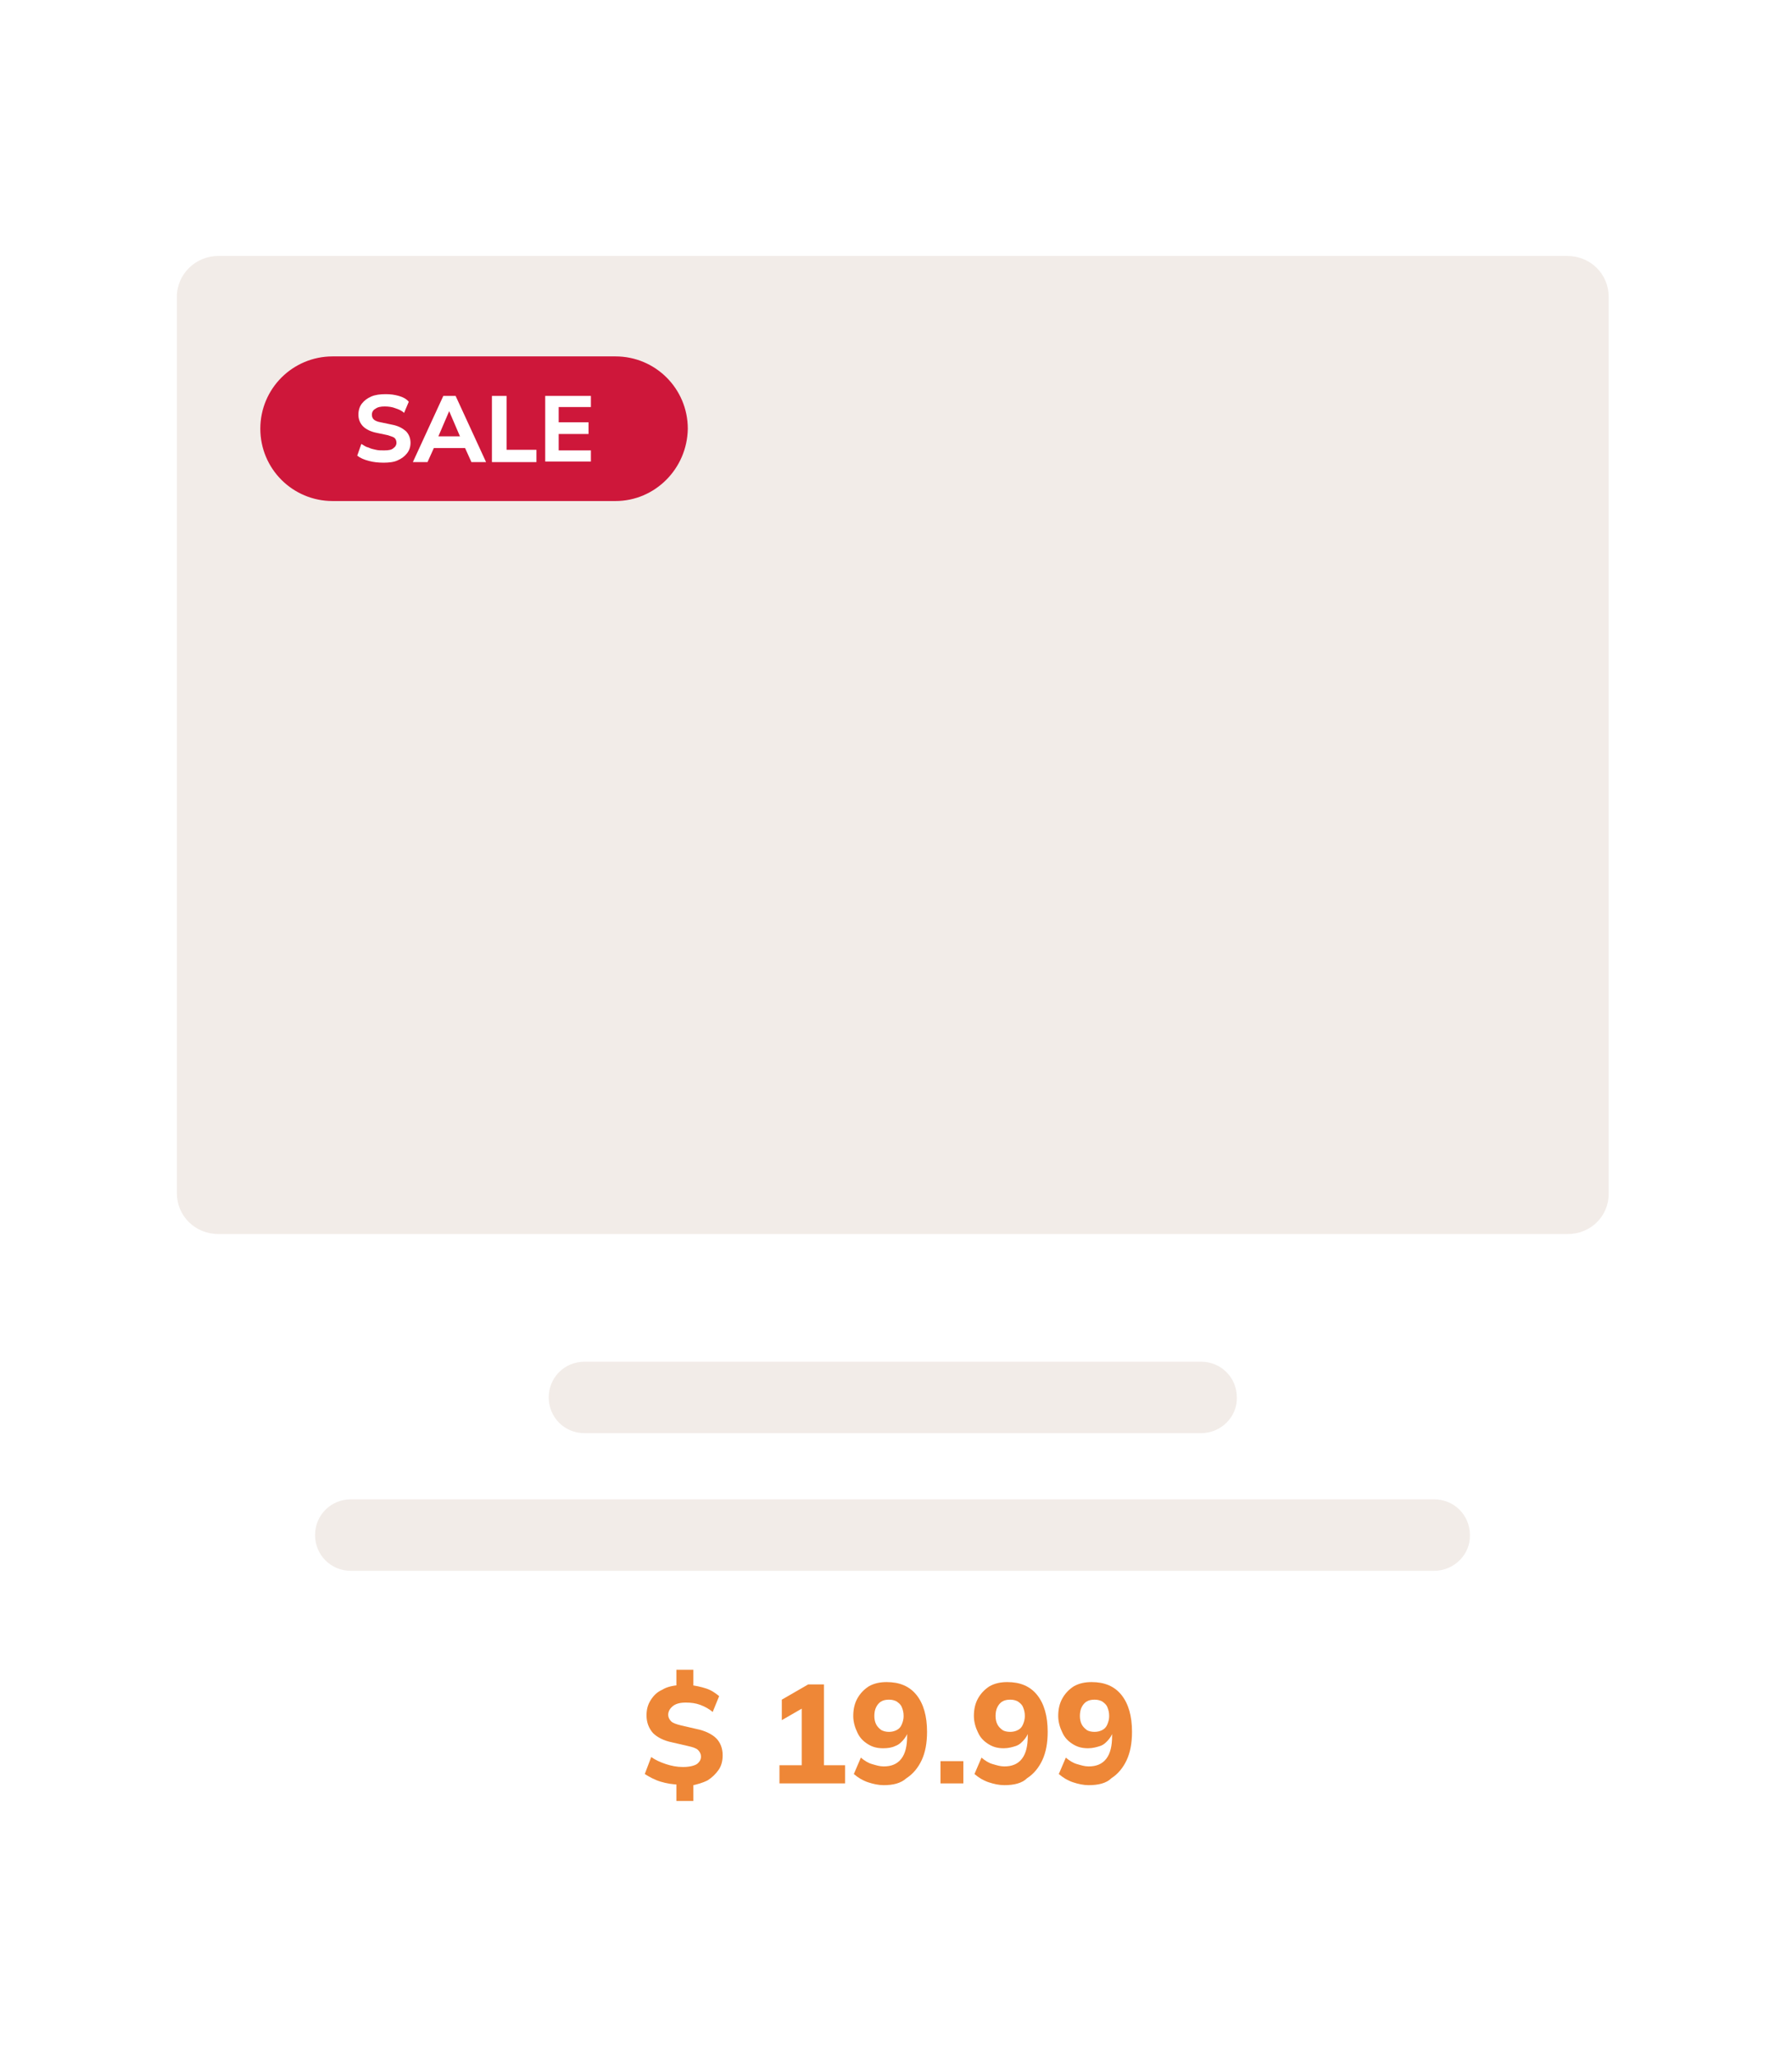 <?xml version="1.0" encoding="utf-8"?>
<!-- Generator: Adobe Illustrator 27.7.0, SVG Export Plug-In . SVG Version: 6.00 Build 0)  -->
<svg version="1.1" id="Layer_1" xmlns="http://www.w3.org/2000/svg" xmlns:xlink="http://www.w3.org/1999/xlink" x="0px" y="0px"
	 viewBox="0 0 306 351" style="enable-background:new 0 0 306 351;" xml:space="preserve">
<style type="text/css">
	.st0{fill:#FFFFFF;}
	.st1{fill:#F2ECE8;}
	.st2{fill:#CE173A;stroke:#CE173A;stroke-width:2.295;stroke-miterlimit:10;}
	.st3{fill:#EE8737;}
</style>
<rect class="st0" width="306" height="351"/>
<path class="st1" d="M267.7,210.7H37.3c-4,0-7.1-3.1-7.1-7V50.7c0-3.9,3.2-7,7.1-7h230.3c4,0,7.1,3.1,7.1,7v153.1
	C274.7,207.7,271.6,210.7,267.7,210.7z"/>
<path class="st1" d="M244.9,268.2h-185c-3.4,0-6.1-2.7-6.1-6.1l0,0c0-3.4,2.7-6.1,6.1-6.1h185c3.4,0,6.1,2.7,6.1,6.1l0,0
	C251.1,265.4,248.3,268.2,244.9,268.2z"/>
<path class="st1" d="M205.1,244.7H99.8c-3.4,0-6.1-2.7-6.1-6.1l0,0c0-3.4,2.7-6.1,6.1-6.1h105.3c3.4,0,6.1,2.7,6.1,6.1l0,0
	C211.3,241.9,208.5,244.7,205.1,244.7z"/>
<path class="st2" d="M105.1,84.4H56.8c-6.2,0-11.2-5-11.2-11.2v0c0-6.2,5-11.2,11.2-11.2h48.3c6.2,0,11.2,5,11.2,11.2v0
	C116.2,79.4,111.2,84.4,105.1,84.4z"/>
<g>
	<path class="st0" d="M65.5,79c-0.9,0-1.8-0.1-2.5-0.3c-0.8-0.2-1.5-0.5-2-0.9l0.7-2c0.4,0.2,0.7,0.5,1.2,0.6
		c0.4,0.2,0.8,0.3,1.3,0.4c0.4,0.1,0.9,0.1,1.4,0.1c0.8,0,1.3-0.1,1.6-0.4c0.3-0.2,0.5-0.5,0.5-0.9c0-0.3-0.1-0.6-0.3-0.8
		s-0.6-0.3-1.2-0.5l-1.9-0.4c-1-0.2-1.8-0.6-2.3-1.1c-0.5-0.5-0.8-1.2-0.8-2c0-0.7,0.2-1.4,0.6-1.9c0.4-0.5,0.9-0.9,1.6-1.2
		c0.7-0.3,1.5-0.4,2.5-0.4c0.8,0,1.5,0.1,2.2,0.3s1.3,0.5,1.7,1L69,70.5c-0.4-0.4-0.9-0.6-1.5-0.8c-0.5-0.2-1.1-0.3-1.8-0.3
		c-0.7,0-1.2,0.1-1.6,0.4c-0.4,0.2-0.6,0.6-0.6,1c0,0.3,0.1,0.6,0.3,0.8c0.2,0.2,0.6,0.4,1.2,0.5l1.9,0.4c1.1,0.2,1.8,0.6,2.4,1.1
		c0.5,0.5,0.8,1.2,0.8,2c0,0.7-0.2,1.3-0.6,1.8c-0.4,0.5-0.9,0.9-1.6,1.2C67.3,78.9,66.4,79,65.5,79z"/>
	<path class="st0" d="M70.5,78.9l5.2-11.3h2.1L83,78.9h-2.5l-1.4-3.1l1,0.7h-6.7l1-0.7L73,78.9H70.5z M76.7,70.2l-2.1,4.9l-0.4-0.6
		h5l-0.4,0.6L76.7,70.2L76.7,70.2z"/>
	<path class="st0" d="M84,78.9V67.6h2.5v9.2h5.1v2.1H84z"/>
	<path class="st0" d="M93.1,78.9V67.6h7.8v1.9h-5.5v2.6h5.1v2h-5.1v2.8h5.5v1.9H93.1z"/>
</g>
<g>
	<path class="st3" d="M115.5,307.3v-3.2l0.6,0.6c-1.2,0-2.3-0.2-3.3-0.5s-1.9-0.8-2.7-1.3l1.1-2.9c0.7,0.5,1.6,0.9,2.5,1.2
		c0.9,0.3,1.9,0.5,2.9,0.5c1.1,0,1.9-0.2,2.4-0.5c0.5-0.4,0.7-0.8,0.7-1.3c0-0.4-0.2-0.8-0.5-1.1c-0.3-0.3-0.9-0.5-1.8-0.7l-2.6-0.6
		c-1.5-0.3-2.6-0.9-3.3-1.6c-0.7-0.8-1.1-1.8-1.1-3c0-1,0.2-1.8,0.7-2.6c0.5-0.8,1.1-1.4,2-1.8c0.8-0.5,1.8-0.7,3-0.8l-0.6,0.4v-3
		h2.9v3l-0.6-0.4c0.9,0.1,1.9,0.3,2.8,0.6c0.9,0.3,1.6,0.8,2.2,1.3l-1.1,2.7c-0.6-0.5-1.3-0.9-2.1-1.2c-0.8-0.3-1.6-0.4-2.5-0.4
		c-1,0-1.7,0.2-2.2,0.6s-0.8,0.9-0.8,1.5c0,0.4,0.2,0.8,0.5,1.1c0.3,0.3,0.9,0.5,1.7,0.7l2.6,0.6c1.5,0.3,2.7,0.9,3.4,1.6
		s1.1,1.7,1.1,2.9c0,0.9-0.2,1.8-0.7,2.5c-0.5,0.7-1.1,1.3-1.9,1.8c-0.8,0.4-1.8,0.7-2.9,0.9l0.5-0.6v3.2H115.5z"/>
	<path class="st3" d="M133.1,304.5v-3.1h3.8v-10.7h1.8l-5.2,3v-3.5l4.5-2.6h2.7v13.8h3.6v3.1H133.1z"/>
	<path class="st3" d="M150.9,304.8c-0.9,0-1.8-0.2-2.7-0.5c-0.9-0.3-1.7-0.8-2.4-1.4l1.2-2.8c0.6,0.5,1.2,0.9,1.9,1.1s1.3,0.4,2,0.4
		c1.3,0,2.3-0.4,3-1.3c0.7-0.9,1-2.2,1-3.9V295h0.3c-0.1,0.8-0.4,1.4-0.8,1.9c-0.4,0.5-0.9,1-1.5,1.2c-0.6,0.3-1.3,0.4-2.1,0.4
		c-1,0-1.8-0.2-2.6-0.7s-1.4-1.1-1.8-2c-0.4-0.8-0.7-1.8-0.7-2.8c0-1.1,0.2-2.1,0.7-3s1.2-1.6,2-2.1c0.9-0.5,1.9-0.7,3-0.7
		c2.2,0,3.9,0.7,5.1,2.2c1.2,1.5,1.8,3.6,1.8,6.3c0,1.9-0.3,3.5-0.9,4.8c-0.6,1.3-1.5,2.4-2.6,3.1
		C153.8,304.5,152.5,304.8,150.9,304.8z M151.8,295.7c0.5,0,0.9-0.1,1.3-0.3c0.4-0.2,0.7-0.5,0.9-1s0.3-0.9,0.3-1.4
		c0-0.6-0.1-1-0.3-1.5s-0.5-0.7-0.9-1c-0.4-0.2-0.8-0.3-1.3-0.3c-0.5,0-1,0.1-1.3,0.3c-0.4,0.2-0.7,0.6-0.9,1s-0.3,0.9-0.3,1.5
		c0,0.5,0.1,1,0.3,1.4s0.5,0.7,0.9,1C150.9,295.6,151.3,295.7,151.8,295.7z"/>
	<path class="st3" d="M160.6,304.5v-3.8h3.9v3.8H160.6z"/>
	<path class="st3" d="M171.5,304.8c-0.9,0-1.8-0.2-2.7-0.5c-0.9-0.3-1.7-0.8-2.4-1.4l1.2-2.8c0.6,0.5,1.2,0.9,1.9,1.1s1.3,0.4,2,0.4
		c1.3,0,2.3-0.4,3-1.3c0.7-0.9,1-2.2,1-3.9V295h0.3c-0.1,0.8-0.4,1.4-0.8,1.9c-0.4,0.5-0.9,1-1.5,1.2s-1.3,0.4-2.1,0.4
		c-1,0-1.8-0.2-2.6-0.7s-1.4-1.1-1.8-2c-0.4-0.8-0.7-1.8-0.7-2.8c0-1.1,0.2-2.1,0.7-3s1.2-1.6,2-2.1c0.9-0.5,1.9-0.7,3-0.7
		c2.2,0,3.9,0.7,5.1,2.2c1.2,1.5,1.8,3.6,1.8,6.3c0,1.9-0.3,3.5-0.9,4.8c-0.6,1.3-1.5,2.4-2.6,3.1
		C174.5,304.5,173.1,304.8,171.5,304.8z M172.5,295.7c0.5,0,0.9-0.1,1.3-0.3c0.4-0.2,0.7-0.5,0.9-1s0.3-0.9,0.3-1.4
		c0-0.6-0.1-1-0.3-1.5s-0.5-0.7-0.9-1c-0.4-0.2-0.8-0.3-1.3-0.3c-0.5,0-1,0.1-1.3,0.3c-0.4,0.2-0.7,0.6-0.9,1s-0.3,0.9-0.3,1.5
		c0,0.5,0.1,1,0.3,1.4s0.5,0.7,0.9,1C171.5,295.6,172,295.7,172.5,295.7z"/>
	<path class="st3" d="M185.9,304.8c-0.9,0-1.8-0.2-2.7-0.5c-0.9-0.3-1.7-0.8-2.4-1.4l1.2-2.8c0.6,0.5,1.2,0.9,1.9,1.1s1.3,0.4,2,0.4
		c1.3,0,2.3-0.4,3-1.3c0.7-0.9,1-2.2,1-3.9V295h0.3c-0.1,0.8-0.4,1.4-0.8,1.9c-0.4,0.5-0.9,1-1.5,1.2s-1.3,0.4-2.1,0.4
		c-1,0-1.8-0.2-2.6-0.7s-1.4-1.1-1.8-2c-0.4-0.8-0.7-1.8-0.7-2.8c0-1.1,0.2-2.1,0.7-3s1.2-1.6,2-2.1c0.9-0.5,1.9-0.7,3-0.7
		c2.2,0,3.9,0.7,5.1,2.2c1.2,1.5,1.8,3.6,1.8,6.3c0,1.9-0.3,3.5-0.9,4.8c-0.6,1.3-1.5,2.4-2.6,3.1
		C188.9,304.5,187.5,304.8,185.9,304.8z M186.9,295.7c0.5,0,0.9-0.1,1.3-0.3c0.4-0.2,0.7-0.5,0.9-1s0.3-0.9,0.3-1.4
		c0-0.6-0.1-1-0.3-1.5s-0.5-0.7-0.9-1c-0.4-0.2-0.8-0.3-1.3-0.3c-0.5,0-1,0.1-1.3,0.3c-0.4,0.2-0.7,0.6-0.9,1s-0.3,0.9-0.3,1.5
		c0,0.5,0.1,1,0.3,1.4s0.5,0.7,0.9,1C185.9,295.6,186.4,295.7,186.9,295.7z"/>
</g>
</svg>
